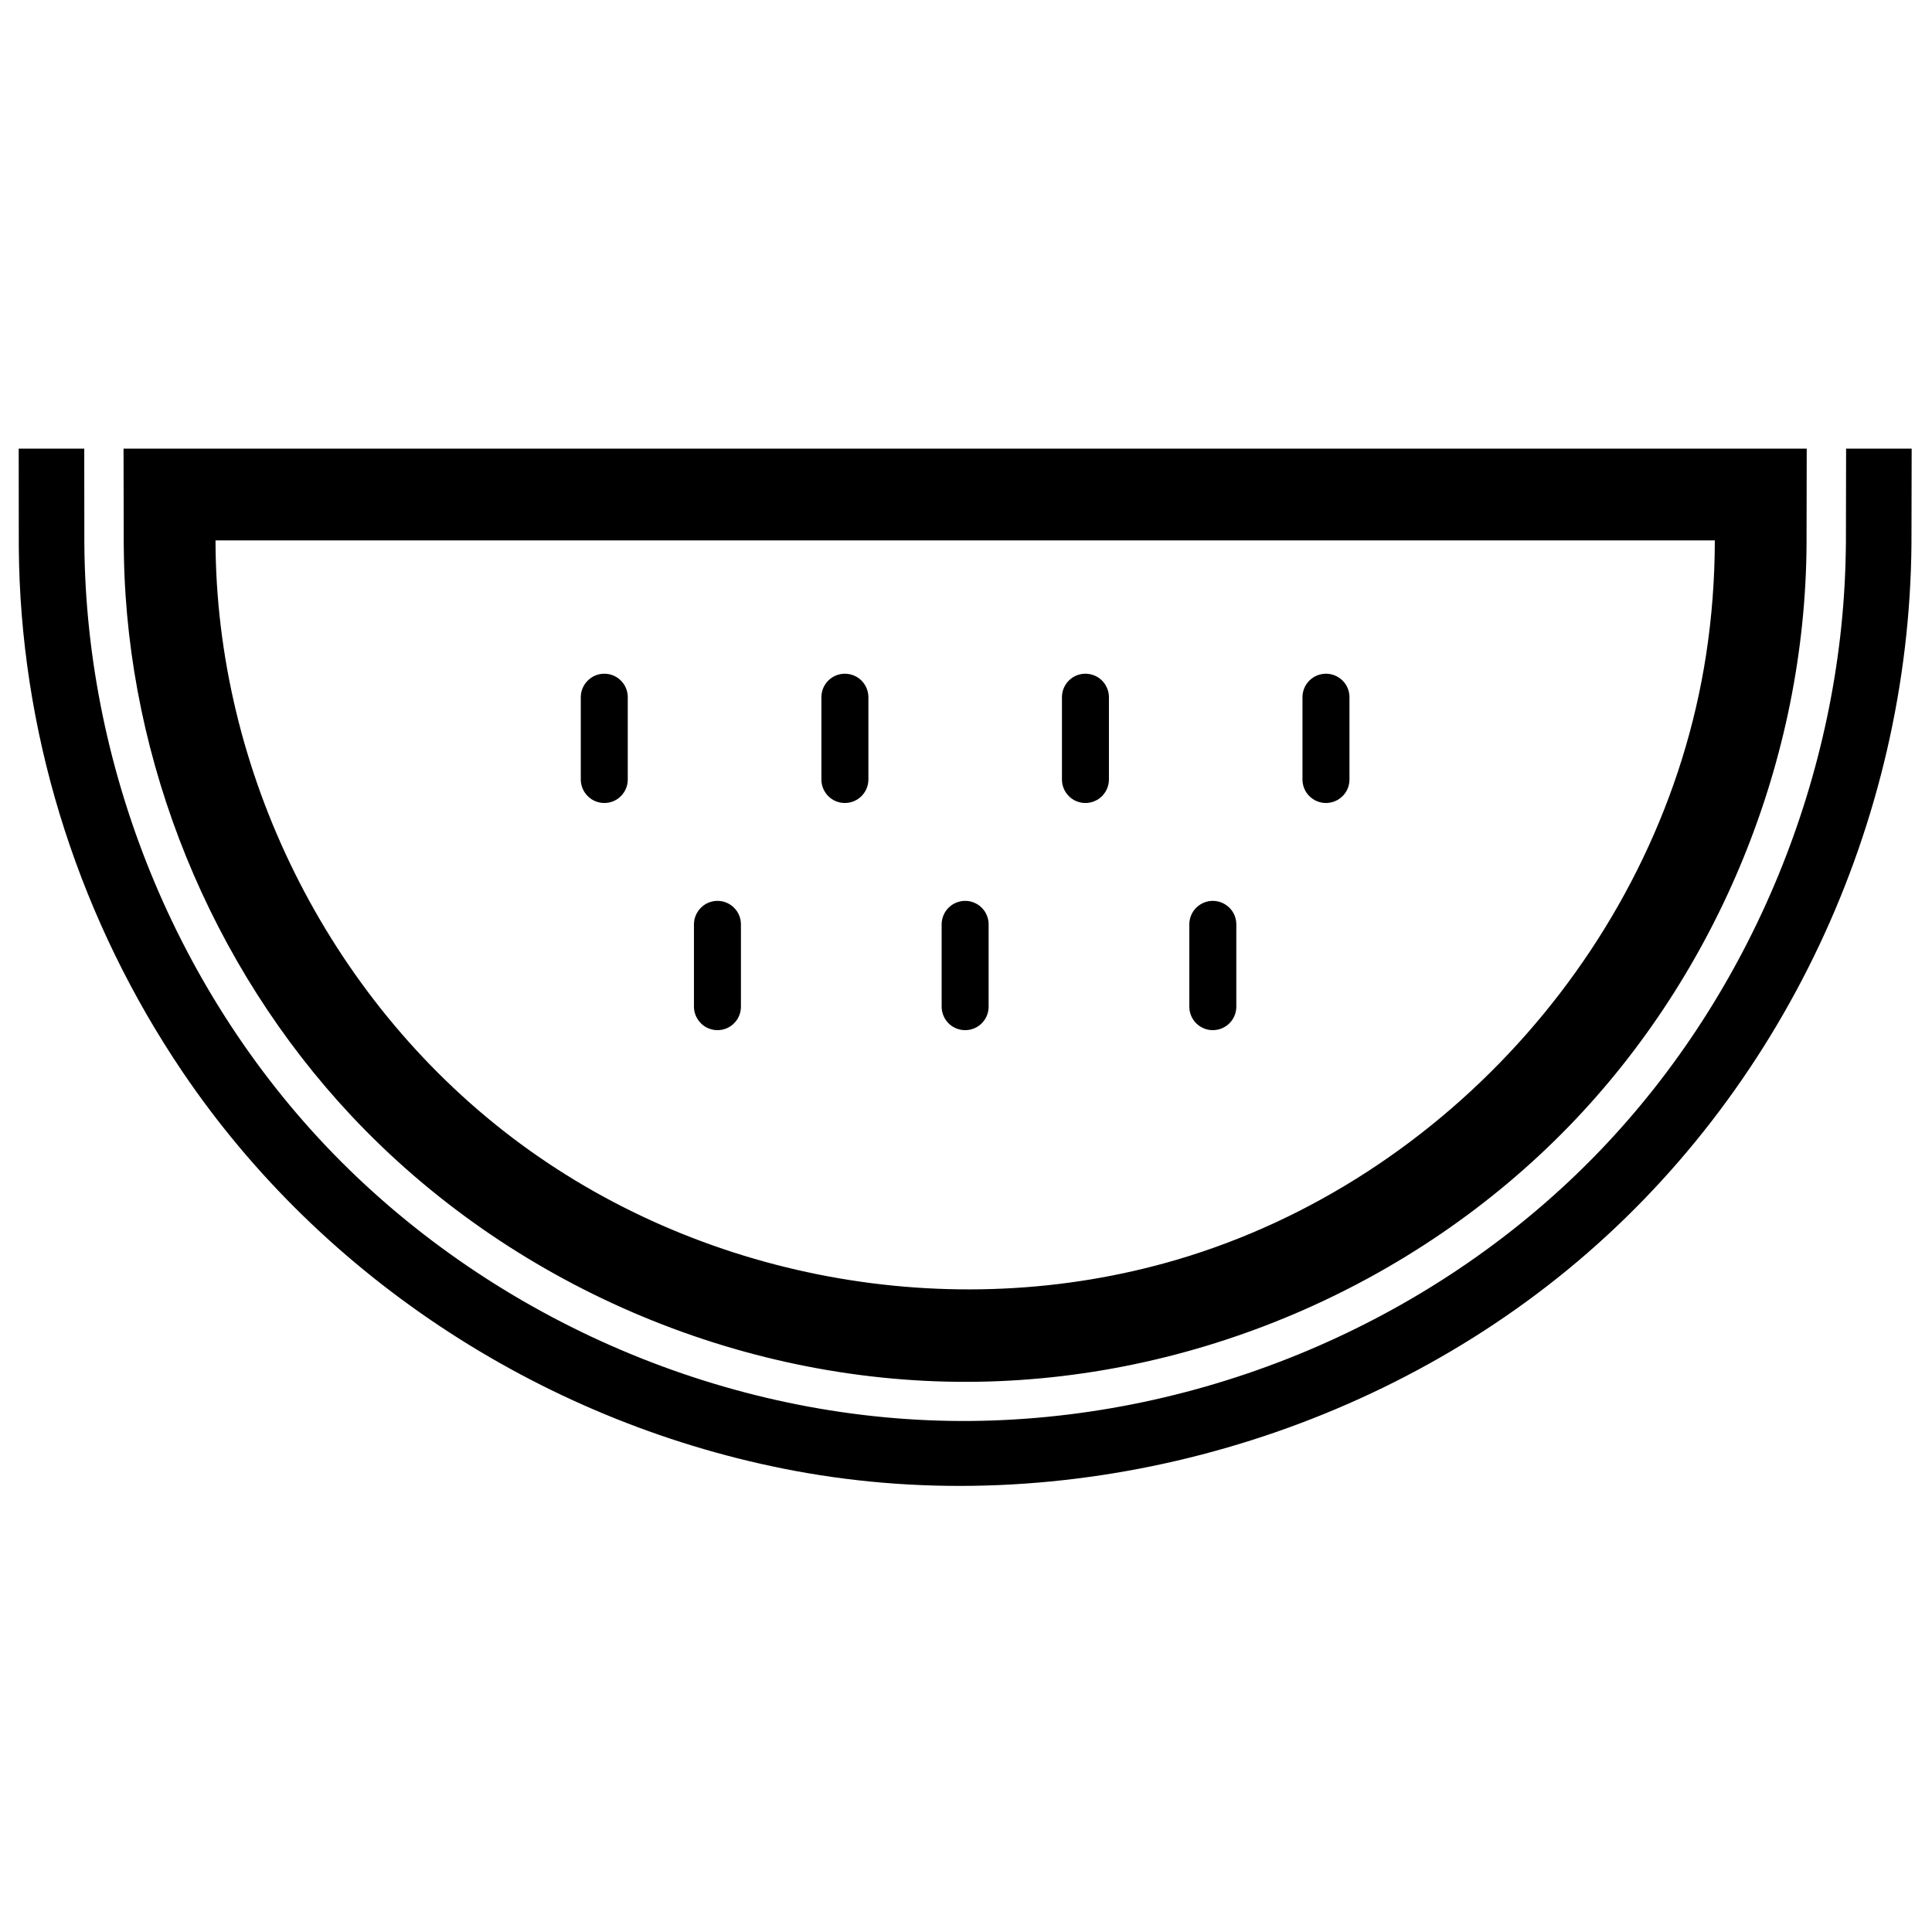 <?xml version="1.0" encoding="UTF-8"?>
<!-- Uploaded to: ICON Repo, www.svgrepo.com, Generator: ICON Repo Mixer Tools -->
<svg width="800px" height="800px" version="1.1" viewBox="144 144 512 512" xmlns="http://www.w3.org/2000/svg">
 <defs>
  <clipPath id="a">
   <path d="m148.09 262h502.91v276h-502.91z"/>
  </clipPath>
 </defs>
 <g clip-path="url(#a)">
  <path d="m650.61 262.89-0.051 25.164c-0.574 74.059-34.305 145.84-91.141 192.45-56.402 46.289-133.82 66.531-204.74 53.293-65.016-12.133-124.8-50.219-162.37-105.84-26.676-39.508-42.031-86.297-43.254-134.46-0.051-1.871-0.074-4.449-0.074-4.449v-1.008l-0.023-25.148h17.371v0.012l0.023 25.07c0.383 61.543 25.863 122.77 70.148 165.94 44.191 43.078 105.97 68.055 167.98 66.605 60.961-1.43 121.04-27.344 163.45-71.488 40.402-42.035 64.105-100 65.207-158.11 0.027-0.984 0.051-1.965 0.051-2.949l0.047-25.07v-0.012zm-27.855 25.043c-0.262 57.207-23.32 113.67-62.977 154.55-41.238 42.488-99.73 67.531-159.27 67.719-61.012 0.195-121.54-25.82-163.5-70.621-37.188-39.719-59.137-93.496-60.168-148.06-0.023-1.195-0.051-2.394-0.051-3.59l-0.047-25.043h446.06c0 8.344-0.023 16.695-0.047 25.043zm-421.64-0.719c0.098 61.246 29.703 120.98 78.402 158.1 49.207 37.5 116.24 50.223 176.38 32.516 71.422-21.023 128.69-84.773 140.25-160.38 1.535-9.992 2.277-20.059 2.305-30.238zm139.24 101.75c0-1.648-0.645-3.234-1.82-4.402-1.152-1.164-2.738-1.824-4.391-1.824-1.656 0-3.238 0.66-4.391 1.824-1.176 1.168-1.848 2.754-1.848 4.402v21.816c0 1.652 0.672 3.234 1.848 4.402 1.152 1.168 2.734 1.82 4.391 1.82 1.652 0 3.238-0.652 4.391-1.82 1.176-1.168 1.82-2.75 1.82-4.402v-21.816zm65.641 0c0-1.648-0.648-3.234-1.824-4.402-1.152-1.164-2.734-1.824-4.391-1.824-1.652 0-3.238 0.66-4.414 1.824-1.152 1.168-1.82 2.754-1.82 4.402v21.816c0 1.652 0.668 3.234 1.82 4.402 1.176 1.168 2.762 1.82 4.414 1.82 1.656 0 3.238-0.652 4.391-1.82 1.176-1.168 1.824-2.75 1.824-4.402v-21.816zm65.641 0c0-1.648-0.648-3.234-1.824-4.402-1.176-1.164-2.758-1.824-4.414-1.824-1.633 0-3.215 0.66-4.391 1.824-1.176 1.168-1.824 2.754-1.824 4.402v21.816c0 1.652 0.648 3.234 1.824 4.402 1.176 1.168 2.758 1.82 4.391 1.82 1.656 0 3.238-0.652 4.414-1.82 1.176-1.168 1.824-2.75 1.824-4.402v-21.816zm-33.758-60.199c0-1.652-0.672-3.234-1.82-4.402-1.176-1.168-2.762-1.82-4.418-1.82-1.652 0-3.238 0.652-4.387 1.82-1.176 1.168-1.824 2.75-1.824 4.402v21.816c0 1.652 0.648 3.234 1.824 4.398 1.148 1.168 2.734 1.824 4.387 1.824 1.656 0 3.242-0.656 4.418-1.824 1.148-1.164 1.82-2.746 1.82-4.398v-21.816zm63.746 0c0-1.652-0.648-3.234-1.824-4.402s-2.758-1.82-4.414-1.82c-1.633 0-3.215 0.652-4.391 1.82-1.176 1.168-1.824 2.75-1.824 4.402v21.816c0 1.652 0.648 3.234 1.824 4.398 1.176 1.168 2.758 1.824 4.391 1.824 1.656 0 3.238-0.656 4.414-1.824 1.176-1.164 1.824-2.746 1.824-4.398v-21.816zm-127.49 0c0-1.652-0.672-3.234-1.824-4.402-1.176-1.168-2.758-1.82-4.414-1.82s-3.238 0.652-4.391 1.82c-1.176 1.168-1.824 2.75-1.824 4.402v21.816c0 1.652 0.648 3.234 1.824 4.398 1.152 1.168 2.734 1.824 4.391 1.824s3.238-0.656 4.414-1.824c1.152-1.164 1.824-2.746 1.824-4.398v-21.816zm-63.77 0c0-1.652-0.648-3.234-1.82-4.402-1.152-1.168-2.738-1.82-4.391-1.82-1.656 0-3.242 0.652-4.391 1.82-1.176 1.168-1.848 2.75-1.848 4.402v21.816c0 1.652 0.672 3.234 1.848 4.398 1.148 1.168 2.734 1.824 4.391 1.824 1.652 0 3.238-0.656 4.391-1.824 1.172-1.164 1.82-2.746 1.82-4.398v-21.816z" fill-rule="evenodd"/>
 </g>
</svg>